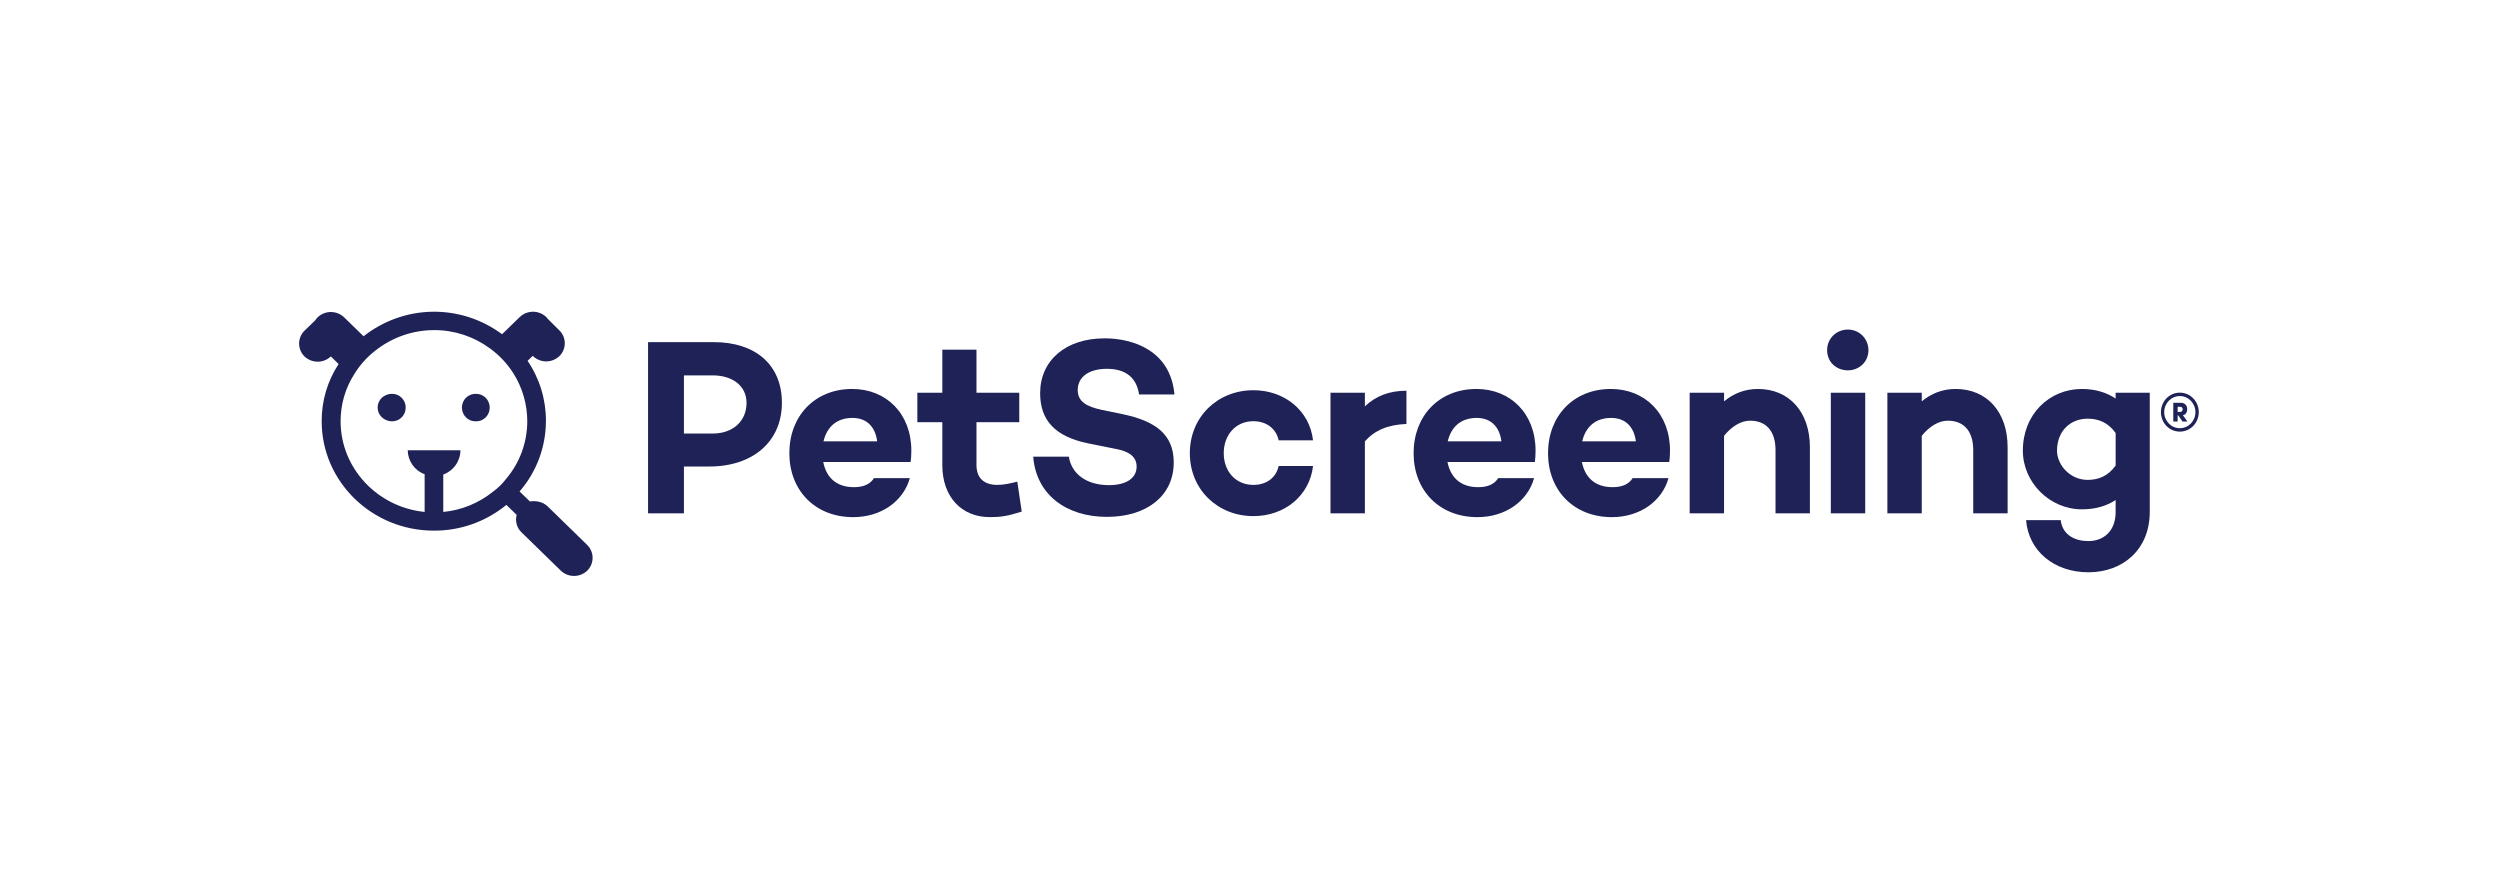 <svg width="246" height="87" viewBox="0 0 246 87" fill="none" xmlns="http://www.w3.org/2000/svg">
<g clip-path="url(#clip0_121_793)">
<path d="M63.769 33.666V50.515H67.299V45.906H69.781C74.114 45.906 76.939 43.428 76.939 39.638C76.939 35.847 74.285 33.666 70.244 33.666H63.769ZM67.299 42.66V36.937H70.123C72.119 36.937 73.459 38.002 73.459 39.638C73.459 41.447 72.119 42.661 70.123 42.661L67.299 42.66Z" fill="#1F2257"/>
<path d="M89.675 44.345C89.675 40.678 87.192 38.274 83.856 38.274C80.18 38.274 77.672 40.926 77.672 44.593C77.672 48.26 80.204 50.887 83.953 50.887C86.704 50.887 88.895 49.326 89.528 47.046H85.998C85.633 47.641 84.976 47.938 84.026 47.938C82.176 47.938 81.275 46.848 81.008 45.46H89.602C89.651 45.114 89.675 44.84 89.675 44.345ZM83.88 41.124C85.243 41.124 86.12 41.942 86.315 43.429H81.032C81.348 42.091 82.249 41.124 83.88 41.124Z" fill="#1F2257"/>
<path d="M100.103 47.392C99.445 47.566 98.764 47.714 98.131 47.714C96.889 47.714 96.085 47.095 96.085 45.757V41.545H100.297V38.646H96.085V34.409H92.725V38.646H90.267V41.545H92.725V45.781C92.725 48.853 94.576 50.885 97.4 50.885C98.495 50.885 99.129 50.786 100.54 50.34L100.102 47.391L100.103 47.392Z" fill="#1F2257"/>
<path d="M108.679 33.294C104.881 33.294 102.349 35.45 102.349 38.695C102.349 41.322 103.785 42.957 107.072 43.626L109.774 44.171C111.454 44.468 111.844 45.211 111.844 45.905C111.844 47.045 110.846 47.738 109.117 47.738C106.901 47.738 105.44 46.623 105.173 44.938H101.667C101.959 48.68 104.93 50.86 108.922 50.86C112.915 50.86 115.496 48.73 115.496 45.508C115.496 42.683 113.622 41.42 110.456 40.751L108.411 40.33C106.901 40.008 106.049 39.513 106.049 38.372C106.049 37.059 107.193 36.291 108.921 36.291C110.942 36.291 111.867 37.331 112.086 38.818H115.567C115.177 34.457 111.452 33.292 108.677 33.292L108.679 33.294Z" fill="#1F2257"/>
<path d="M123.337 47.714C121.56 47.714 120.416 46.351 120.416 44.592C120.416 42.834 121.56 41.446 123.337 41.446C124.628 41.446 125.577 42.19 125.82 43.329H129.204C128.864 40.406 126.405 38.398 123.336 38.398C119.806 38.398 117.079 41.025 117.079 44.592C117.079 48.16 119.806 50.786 123.336 50.786C126.404 50.786 128.863 48.779 129.204 45.856H125.82C125.577 46.996 124.627 47.714 123.337 47.714Z" fill="#1F2257"/>
<path d="M134.304 38.646H130.92V50.514H134.304V43.428C135.278 42.337 136.569 41.792 138.394 41.718V38.447C136.665 38.447 135.35 38.992 134.304 39.984V38.646Z" fill="#1F2257"/>
<path d="M151.099 44.345C151.099 40.678 148.616 38.274 145.28 38.274C141.604 38.274 139.098 40.926 139.098 44.593C139.098 48.26 141.629 50.887 145.379 50.887C148.129 50.887 150.32 49.326 150.954 47.046H147.423C147.058 47.641 146.401 47.938 145.452 47.938C143.601 47.938 142.702 46.848 142.432 45.46H151.026C151.075 45.114 151.099 44.84 151.099 44.345ZM145.304 41.124C146.668 41.124 147.545 41.942 147.74 43.429H142.457C142.772 42.091 143.674 41.124 145.304 41.124Z" fill="#1F2257"/>
<path d="M164.33 44.345C164.33 40.678 161.847 38.274 158.511 38.274C154.835 38.274 152.327 40.926 152.327 44.593C152.327 48.26 154.859 50.887 158.609 50.887C161.358 50.887 163.55 49.326 164.183 47.046H160.652C160.287 47.641 159.629 47.938 158.679 47.938C156.829 47.938 155.929 46.848 155.66 45.46H164.254C164.303 45.114 164.328 44.84 164.328 44.345H164.33ZM158.536 41.124C159.899 41.124 160.776 41.942 160.971 43.429H155.688C156.004 42.091 156.905 41.124 158.536 41.124Z" fill="#1F2257"/>
<path d="M172.982 38.274C171.667 38.274 170.595 38.721 169.646 39.489V38.646H166.263V50.515H169.646V42.883C170.425 41.917 171.351 41.396 172.203 41.396C173.785 41.396 174.711 42.412 174.711 44.295V50.515H178.094V43.999C178.094 40.53 176.049 38.274 172.982 38.274Z" fill="#1F2257"/>
<path d="M181.833 36.441C182.953 36.441 183.854 35.599 183.854 34.459C183.854 33.32 182.953 32.428 181.833 32.428C180.714 32.428 179.788 33.295 179.788 34.459C179.788 35.624 180.689 36.441 181.833 36.441ZM180.153 38.646V50.515H183.537V38.646H180.153Z" fill="#1F2257"/>
<path d="M192.438 38.274C191.122 38.274 190.051 38.721 189.101 39.489V38.646H185.718V50.515H189.101V42.883C189.881 41.917 190.806 41.396 191.659 41.396C193.24 41.396 194.166 42.412 194.166 44.295V50.515H197.549V43.999C197.549 40.53 195.504 38.274 192.438 38.274Z" fill="#1F2257"/>
<path d="M208.178 38.646V39.216C207.277 38.621 206.18 38.274 204.867 38.274C201.653 38.274 199.049 40.752 199.049 44.345C199.049 47.443 201.653 50.118 204.867 50.118C206.18 50.118 207.277 49.796 208.178 49.201V50.39C208.178 52.249 207.009 53.24 205.5 53.24C203.893 53.24 202.92 52.422 202.774 51.184H199.365C199.609 54.207 202.115 56.313 205.5 56.313C208.885 56.313 211.537 54.083 211.537 50.367V38.647L208.178 38.646ZM205.427 47.22C203.651 47.22 202.409 45.708 202.409 44.345C202.409 42.487 203.65 41.199 205.427 41.199C206.45 41.199 207.423 41.545 208.179 42.611V45.807C207.423 46.873 206.45 47.22 205.427 47.22Z" fill="#1F2257"/>
<path d="M53.889 49.828L57.782 53.624C57.949 53.788 58.082 53.985 58.173 54.202C58.265 54.419 58.312 54.653 58.312 54.89C58.312 55.126 58.265 55.359 58.173 55.578C58.082 55.795 57.949 55.991 57.782 56.155C57.429 56.489 56.965 56.673 56.484 56.673C56.002 56.673 55.538 56.489 55.186 56.155L51.293 52.359C51.075 52.143 50.918 51.872 50.839 51.573C50.76 51.275 50.76 50.96 50.841 50.662L49.825 49.684C47.802 51.338 45.281 52.231 42.686 52.215C36.591 52.215 31.653 47.383 31.653 41.458C31.641 39.452 32.222 37.489 33.318 35.821L32.556 35.073C32.203 35.406 31.739 35.59 31.259 35.59C30.778 35.59 30.314 35.406 29.961 35.073C29.794 34.909 29.661 34.712 29.57 34.495C29.479 34.278 29.432 34.044 29.432 33.807C29.432 33.571 29.479 33.337 29.57 33.12C29.661 32.903 29.794 32.706 29.961 32.542L31.005 31.535C31.081 31.423 31.167 31.317 31.26 31.219C31.613 30.886 32.077 30.702 32.557 30.702C33.038 30.702 33.502 30.886 33.855 31.219L35.774 33.089C37.718 31.558 40.098 30.711 42.556 30.674C45.013 30.637 47.416 31.415 49.403 32.887L51.151 31.191C51.505 30.858 51.968 30.673 52.449 30.673C52.93 30.673 53.394 30.858 53.746 31.191C53.801 31.241 53.849 31.299 53.888 31.363L55.045 32.513C55.212 32.677 55.345 32.874 55.436 33.091C55.528 33.308 55.575 33.542 55.575 33.779C55.575 34.015 55.528 34.248 55.436 34.467C55.345 34.684 55.212 34.88 55.045 35.044C54.692 35.377 54.228 35.562 53.748 35.562C53.267 35.562 52.802 35.377 52.45 35.044L52.422 35.016L51.914 35.505C53.098 37.245 53.728 39.313 53.72 41.43C53.713 43.985 52.79 46.45 51.124 48.361L52.141 49.34C52.733 49.253 53.41 49.368 53.89 49.829L53.889 49.828ZM51.885 41.457C51.882 39.773 51.403 38.125 50.503 36.711C49.889 35.755 49.104 34.926 48.189 34.267C46.595 33.099 44.679 32.474 42.715 32.484C40.607 32.482 38.56 33.201 36.902 34.526C36.097 35.153 35.408 35.923 34.871 36.798C33.981 38.182 33.51 39.803 33.516 41.457C33.516 46.088 37.157 49.913 41.784 50.374V46.664C41.303 46.491 40.886 46.172 40.588 45.75C40.291 45.328 40.127 44.825 40.119 44.305H45.311C45.303 44.832 45.137 45.343 44.833 45.77C44.531 46.197 44.106 46.519 43.618 46.693V50.374C45.399 50.208 47.095 49.518 48.499 48.389C48.992 48.035 49.429 47.61 49.798 47.124C51.139 45.55 51.878 43.54 51.885 41.457ZM38.567 41.457C37.805 41.457 37.157 40.853 37.157 40.105C37.157 39.357 37.777 38.753 38.567 38.753C38.743 38.75 38.919 38.782 39.084 38.848C39.248 38.914 39.397 39.013 39.523 39.139C39.649 39.266 39.749 39.415 39.818 39.581C39.886 39.748 39.921 39.925 39.921 40.105C39.921 40.286 39.886 40.463 39.818 40.629C39.749 40.795 39.649 40.945 39.523 41.071C39.397 41.197 39.248 41.296 39.084 41.363C38.919 41.429 38.744 41.461 38.567 41.457ZM46.835 41.457C46.655 41.464 46.477 41.435 46.31 41.371C46.143 41.306 45.99 41.208 45.861 41.081C45.731 40.955 45.628 40.803 45.558 40.636C45.488 40.468 45.452 40.288 45.452 40.106C45.452 39.925 45.488 39.743 45.558 39.576C45.628 39.408 45.731 39.258 45.861 39.131C45.99 39.005 46.143 38.907 46.31 38.842C46.477 38.778 46.656 38.748 46.835 38.755C47.011 38.752 47.187 38.784 47.351 38.85C47.515 38.916 47.664 39.015 47.791 39.141C47.917 39.268 48.017 39.417 48.085 39.584C48.153 39.75 48.188 39.927 48.188 40.107C48.188 40.288 48.153 40.465 48.085 40.631C48.017 40.797 47.917 40.947 47.791 41.073C47.664 41.2 47.515 41.298 47.351 41.365C47.187 41.431 47.012 41.464 46.835 41.459V41.457Z" fill="#1F2257"/>
<path d="M216.359 40.556C216.359 41.614 215.534 42.471 214.495 42.471C213.455 42.471 212.635 41.614 212.635 40.556C212.635 39.499 213.455 38.636 214.495 38.636C215.534 38.636 216.359 39.498 216.359 40.556ZM216.029 40.556C216.029 39.683 215.348 38.972 214.495 38.972C213.641 38.972 212.96 39.688 212.96 40.556C212.96 41.425 213.641 42.135 214.495 42.135C215.348 42.135 216.029 41.425 216.029 40.556ZM214.798 40.86L215.241 41.479H214.761L214.345 40.876H214.281V41.479H213.85V39.634H214.596C215.022 39.634 215.219 39.938 215.219 40.253C215.219 40.643 215.027 40.811 214.798 40.86ZM214.281 40.03V40.534H214.516C214.713 40.534 214.777 40.382 214.777 40.273C214.777 40.175 214.713 40.029 214.531 40.029L214.281 40.03Z" fill="#1F2257"/>
</g>
<defs>
<clipPath id="clip0_121_793">
<rect width="187" height="26" fill="white" transform="translate(29.432 30.673)"/>
</clipPath>
</defs>
</svg>

